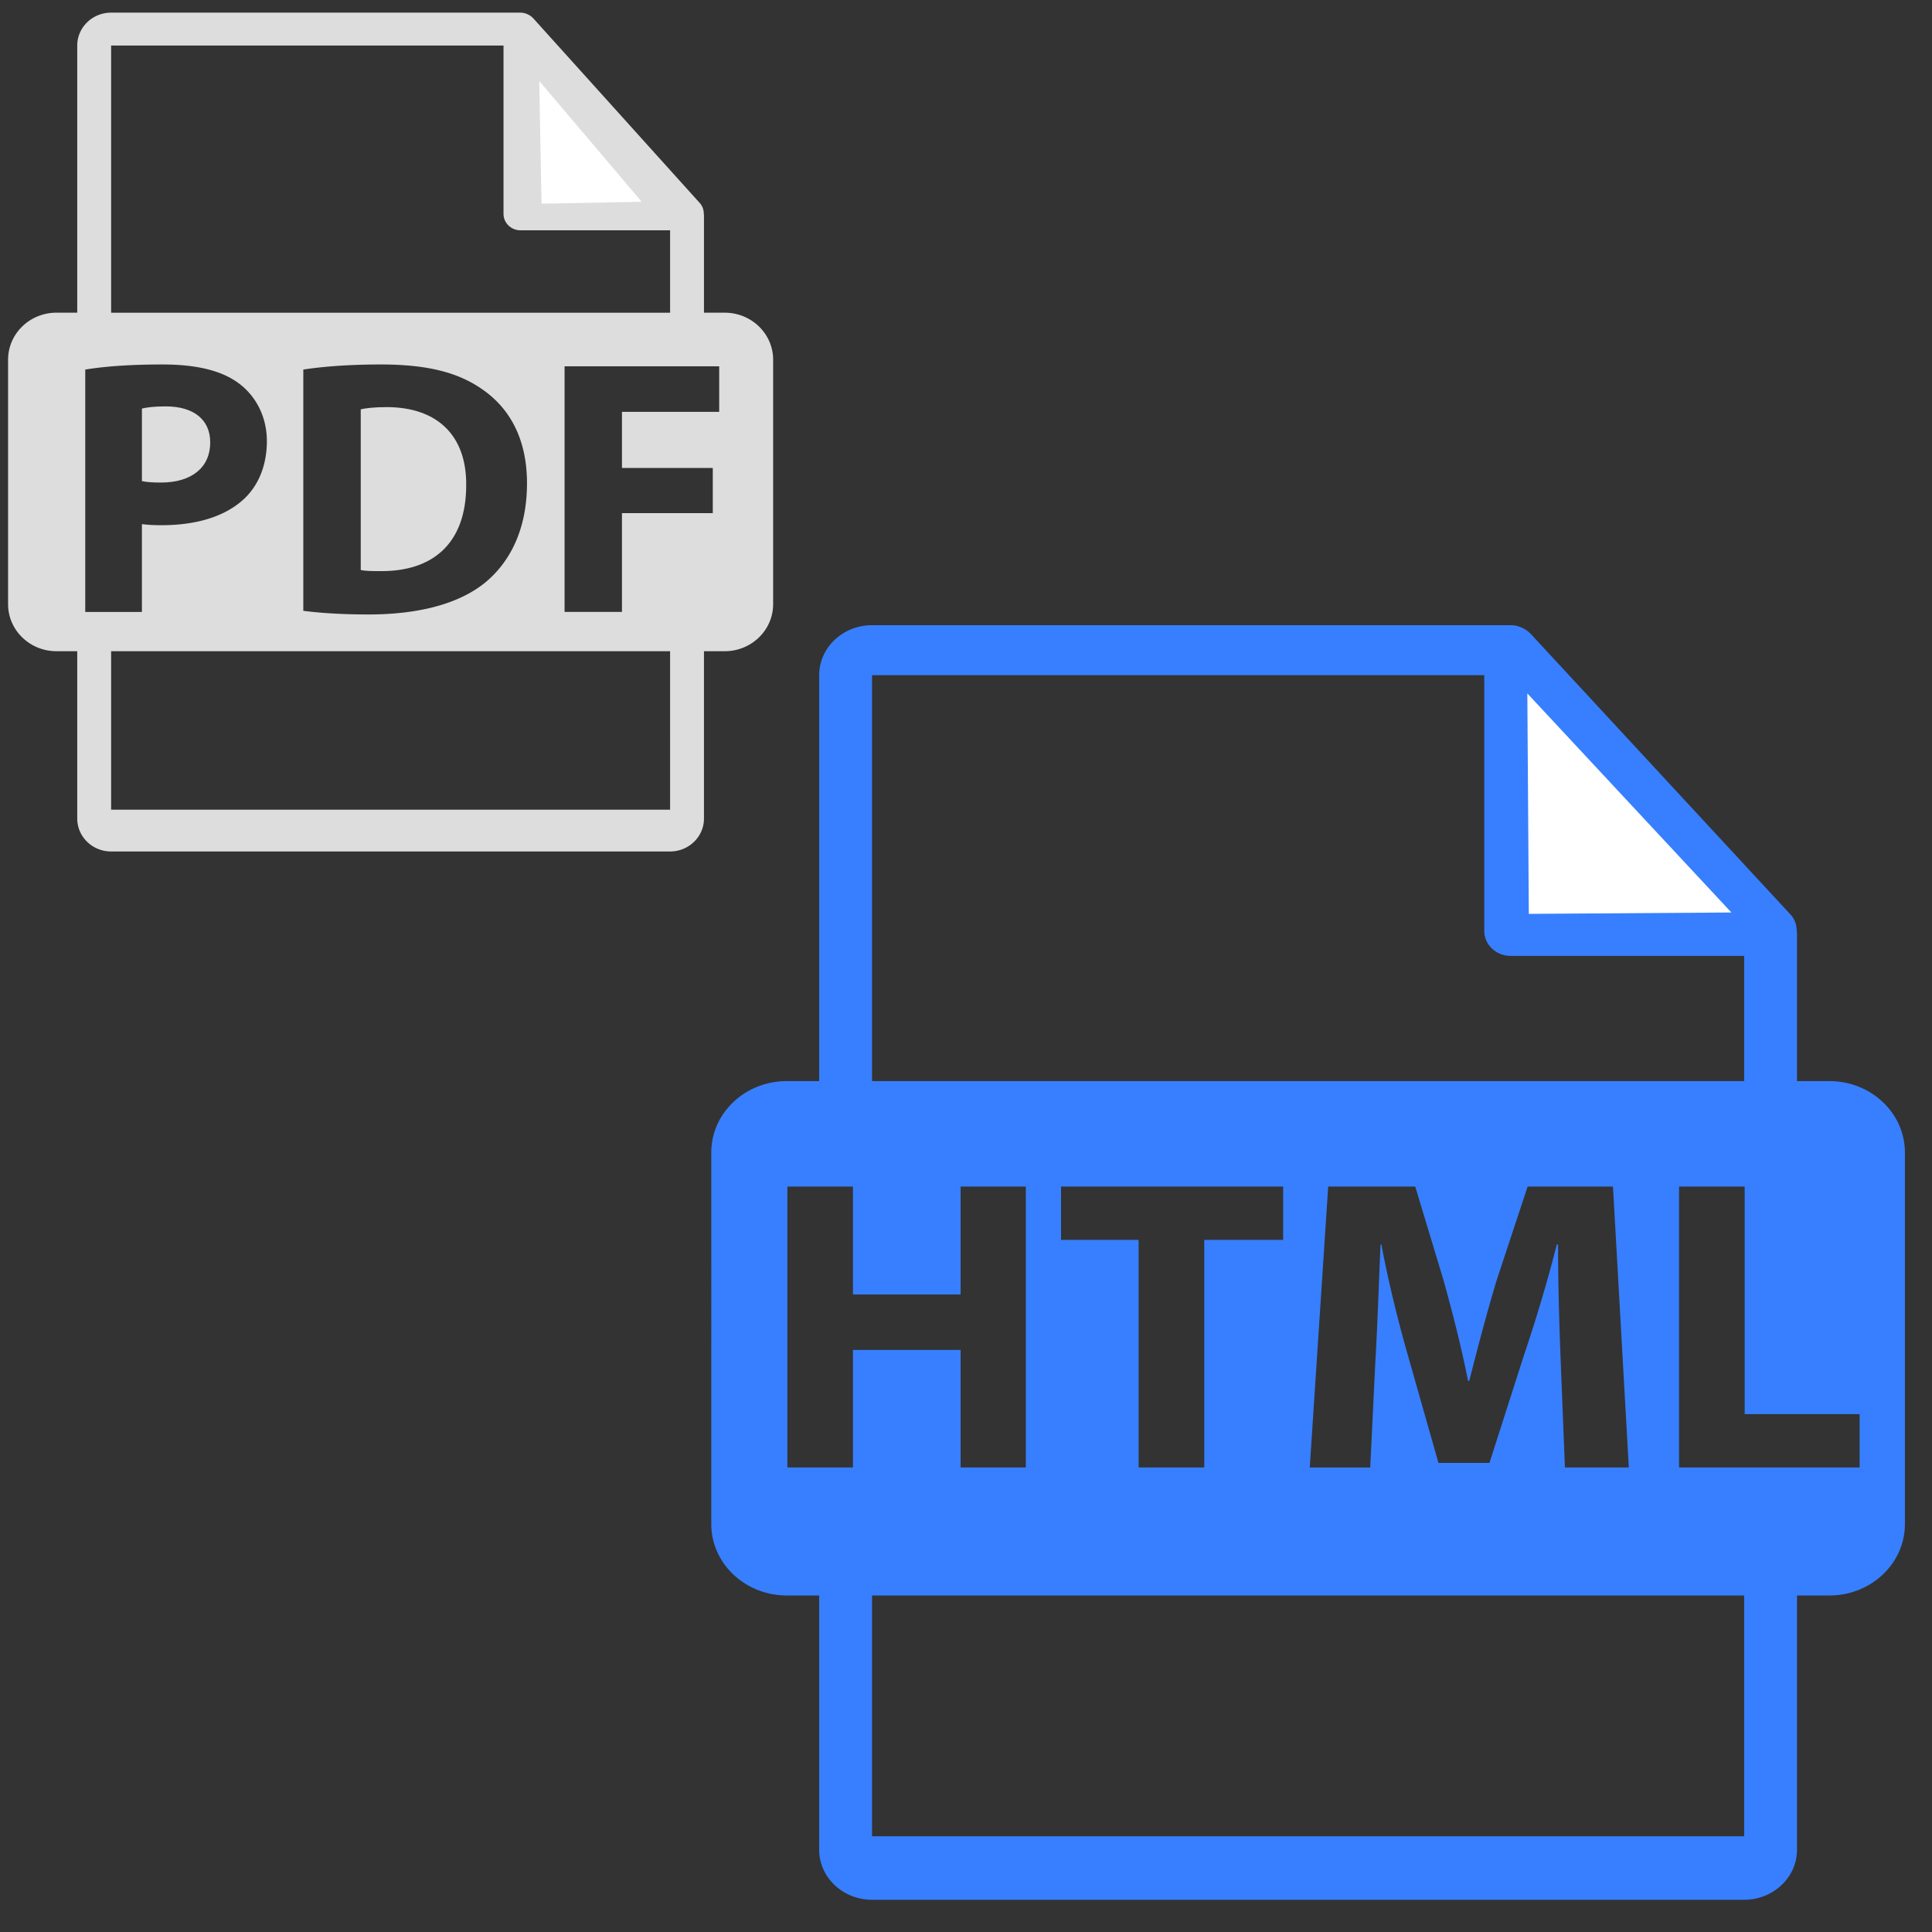 <svg xmlns="http://www.w3.org/2000/svg" viewBox="0 0 550 550"><rect x="0" y="0" width="550" height="550" fill="#333333" stroke="none"/><path fill="#377FFF" d="M520.783 307.767h-9.214v-42.04c0-.264-.044-.526-.081-.794-.015-1.669-.576-3.309-1.784-4.606l-73.978-79.919c-.022-.02-.044-.027-.06-.048a7.3 7.3 0 0 0-1.498-1.188c-.161-.104-.323-.189-.492-.278a8 8 0 0 0-1.484-.59c-.14-.035-.265-.089-.404-.125a8 8 0 0 0-1.727-.201h-181.81c-8.302 0-15.047 6.385-15.047 14.23v115.557h-9.211c-11.876 0-21.506 9.103-21.506 20.336V433.86c0 11.228 9.63 20.34 21.506 20.34h9.212v72.397c0 7.844 6.745 14.23 15.047 14.23h248.271c8.294 0 15.047-6.386 15.047-14.23V454.2h9.213c11.873 0 21.505-9.108 21.505-20.336v-105.76c0-11.234-9.633-20.337-21.505-20.337M248.251 192.209h174.287v72.801c0 3.931 3.372 7.115 7.523 7.115h66.461v35.645H248.251zm215.438 225.549h-18.185l-1.22-30.609c-.367-9.617-.734-21.236-.734-32.869h-.36c-2.571 10.201-5.988 21.596-9.17 30.973l-9.999 31.202h-14.524l-8.795-30.963c-2.682-9.373-5.496-20.767-7.449-31.209h-.243c-.492 10.802-.859 23.142-1.463 33.105l-1.473 30.377H372.86l5.249-79.972h24.782l8.059 26.693c2.571 9.255 5.129 19.226 6.966 28.602h.363c2.329-9.258 5.124-19.812 7.816-28.713l8.787-26.583h24.298zm-161.632-64.784v-15.19h63.23v15.19h-22.458v64.784h-18.684v-64.784zM242.82 384.3v33.458h-18.668v-79.975h18.668v30.734h30.65v-30.734h18.562v79.975H273.47v-33.462h-30.65zm253.703 138.446H248.251V454.2h248.271zm32.871-104.988h-51.4v-79.975h18.677v64.783h32.725z"/><g fill="#DDD"><path d="M59.844 125.958c0-6.431-4.598-10.269-12.713-10.269-3.311 0-5.553.31-6.729.621v20.648c1.39.307 3.099.412 5.443.412 8.658.001 13.999-4.252 13.999-11.412M110.071 115.896c-3.637 0-5.982.311-7.375.623v45.75c1.391.316 3.635.316 5.666.316 14.742.1 24.357-7.78 24.357-24.484.108-14.53-8.655-22.205-22.648-22.205"/><path d="M206.312 89.017h-5.905V61.349c0-.173-.028-.347-.052-.521-.009-1.099-.369-2.178-1.144-3.033L151.795 5.2c-.014-.014-.028-.019-.038-.033a4.7 4.7 0 0 0-.96-.782 5.058 5.058 0 0 0-1.267-.57c-.089-.024-.169-.06-.259-.083a5 5 0 0 0-1.107-.134H31.634c-5.321 0-9.644 4.202-9.644 9.365v76.05h-5.904c-7.612 0-13.784 5.991-13.784 13.385v69.604c0 7.389 6.172 13.384 13.784 13.384h5.904v47.646c0 5.163 4.323 9.365 9.644 9.365h159.128c5.316 0 9.644-4.202 9.644-9.365v-47.646h5.905c7.61 0 13.784-5.995 13.784-13.384v-69.603c.001-7.391-6.173-13.382-13.783-13.382M31.634 12.965h111.708v47.913c0 2.587 2.161 4.683 4.822 4.683h42.598V89.02H31.634zm118.391 124.611c0 13.386-5.02 22.616-11.975 28.325-7.577 6.121-19.119 9.024-33.217 9.024-8.438 0-14.42-.519-18.485-1.036v-68.682c5.982-.932 13.787-1.451 22.013-1.451 13.668 0 22.538 2.388 29.486 7.468 7.476 5.397 12.178 14.006 12.178 26.352M24.268 174.201v-68.993c5.019-.826 12.074-1.451 22.01-1.451 10.042 0 17.202 1.868 22.008 5.605 4.595 3.525 7.687 9.336 7.687 16.184 0 6.85-2.344 12.659-6.621 16.599-5.555 5.084-13.781 7.369-23.399 7.369-2.133 0-4.063-.105-5.552-.313v25.003H24.268zM190.763 230.5H31.634v-45.112h159.128zm13.974-113.256H177.06v15.977h25.857v12.865H177.06v28.115h-16.338v-69.925h44.016v12.968z"/></g><path fill="#FFF" d="m435.222 260.156 57.67-.387-58.091-62.366zM154.165 57.985l28.506-.537-29.165-34.407z"/></svg>